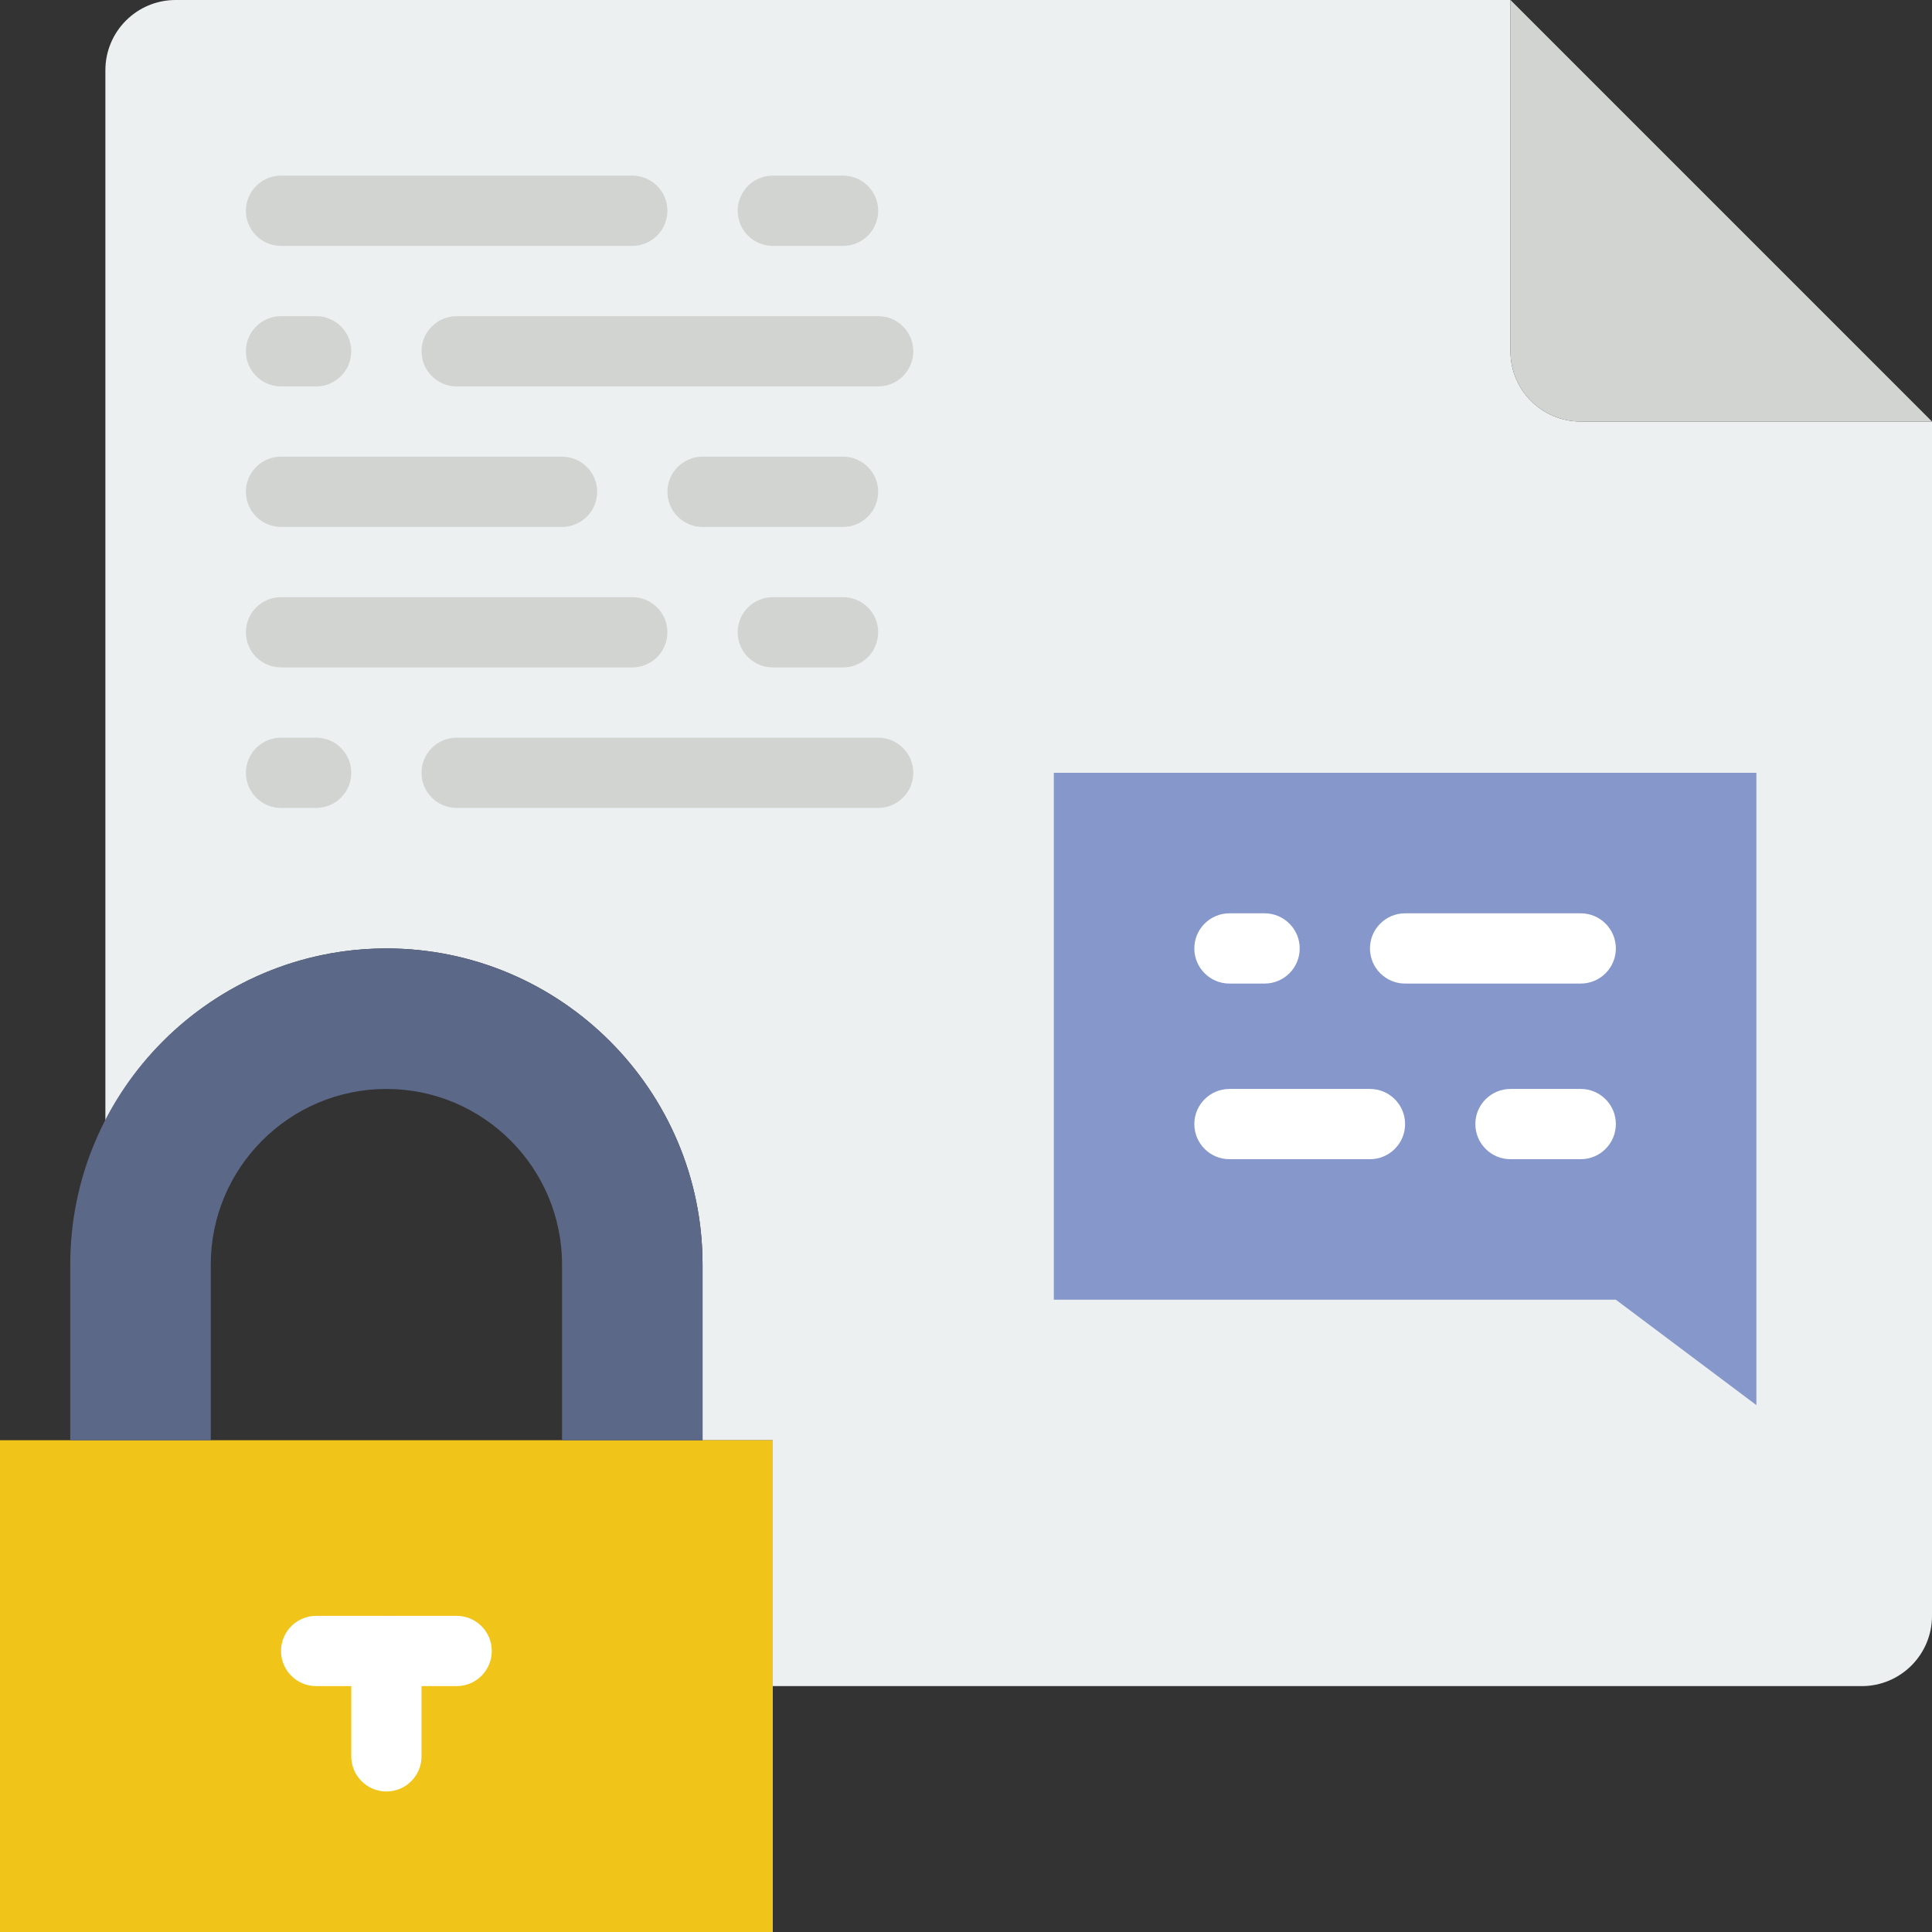 <?xml version="1.0" encoding="iso-8859-1"?>
<!-- Uploaded to: SVG Repo, www.svgrepo.com, Generator: SVG Repo Mixer Tools -->
<svg height="800px" width="800px" version="1.1" id="Layer_1" xmlns="http://www.w3.org/2000/svg" xmlns:xlink="http://www.w3.org/1999/xlink" 
	 viewBox="0 0 512 512" xml:space="preserve">
<rect x="0" y="0" width="512" height="512" fill="#333333" stroke="none"/>
<g>
	<path style="fill:#ECF0F1;" d="M418.909,111.709c-10.287,0-18.618-8.341-18.618-18.618V0H46.545
		C36.259,0,27.927,8.332,27.927,18.618v278.305c13.917-27.024,42.049-45.577,74.473-45.577c46.192,0,83.782,37.581,83.782,83.782
		v46.545H204.8v65.164h27.927h260.655c10.287,0,18.618-8.341,18.618-18.618V111.709H418.909z"/>
	<polygon style="fill:#8697CB;" points="279.273,344.436 428.218,344.436 465.455,372.364 465.455,204.8 279.273,204.8 	"/>
	<polygon style="fill:#F0C419;" points="0,512 204.8,512 204.8,381.673 0,381.673 	"/>
	<path style="fill:#5C6887;" d="M186.182,381.673h-37.236v-46.545c0-25.665-20.88-46.545-46.545-46.545s-46.545,20.88-46.545,46.545
		v46.545H18.618v-46.545c0-46.201,37.59-83.782,83.782-83.782s83.782,37.581,83.782,83.782V381.673z"/>
	<g>
		<path style="fill:#D1D4D1;" d="M512,111.709h-93.091c-10.287,0-18.618-8.332-18.618-18.618V0L512,111.709z"/>
		<path style="fill:#D1D4D1;" d="M232.727,102.4H121.018c-5.139,0-9.309-4.17-9.309-9.309s4.17-9.309,9.309-9.309h111.709
			c5.139,0,9.309,4.17,9.309,9.309S237.866,102.4,232.727,102.4"/>
		<path style="fill:#D1D4D1;" d="M83.782,102.4h-9.309c-5.139,0-9.309-4.17-9.309-9.309s4.17-9.309,9.309-9.309h9.309
			c5.139,0,9.309,4.17,9.309,9.309S88.92,102.4,83.782,102.4"/>
		<path style="fill:#D1D4D1;" d="M223.418,139.636h-37.236c-5.139,0-9.309-4.17-9.309-9.309c0-5.139,4.17-9.309,9.309-9.309h37.236
			c5.139,0,9.309,4.17,9.309,9.309C232.727,135.466,228.557,139.636,223.418,139.636"/>
		<path style="fill:#D1D4D1;" d="M223.418,176.873H204.8c-5.139,0-9.309-4.17-9.309-9.309c0-5.139,4.17-9.309,9.309-9.309h18.618
			c5.139,0,9.309,4.17,9.309,9.309C232.727,172.702,228.557,176.873,223.418,176.873"/>
		<path style="fill:#D1D4D1;" d="M148.945,139.636H74.473c-5.139,0-9.309-4.17-9.309-9.309c0-5.139,4.17-9.309,9.309-9.309h74.473
			c5.139,0,9.309,4.17,9.309,9.309C158.255,135.466,154.084,139.636,148.945,139.636"/>
		<path style="fill:#D1D4D1;" d="M167.564,176.873H74.473c-5.139,0-9.309-4.17-9.309-9.309c0-5.139,4.17-9.309,9.309-9.309h93.091
			c5.139,0,9.309,4.17,9.309,9.309C176.873,172.702,172.702,176.873,167.564,176.873"/>
		<path style="fill:#D1D4D1;" d="M223.418,65.164H204.8c-5.139,0-9.309-4.17-9.309-9.309s4.17-9.309,9.309-9.309h18.618
			c5.139,0,9.309,4.17,9.309,9.309S228.557,65.164,223.418,65.164"/>
		<path style="fill:#D1D4D1;" d="M167.564,65.164H74.473c-5.139,0-9.309-4.17-9.309-9.309s4.17-9.309,9.309-9.309h93.091
			c5.139,0,9.309,4.17,9.309,9.309S172.702,65.164,167.564,65.164"/>
		<path style="fill:#D1D4D1;" d="M232.727,214.109H121.018c-5.139,0-9.309-4.17-9.309-9.309c0-5.139,4.17-9.309,9.309-9.309h111.709
			c5.139,0,9.309,4.17,9.309,9.309C242.036,209.939,237.866,214.109,232.727,214.109"/>
		<path style="fill:#D1D4D1;" d="M83.782,214.109h-9.309c-5.139,0-9.309-4.17-9.309-9.309c0-5.139,4.17-9.309,9.309-9.309h9.309
			c5.139,0,9.309,4.17,9.309,9.309C93.091,209.939,88.92,214.109,83.782,214.109"/>
	</g>
	<g>
		<path style="fill:#FFFFFF;" d="M418.909,260.655h-46.545c-5.139,0-9.309-4.17-9.309-9.309c0-5.139,4.171-9.309,9.309-9.309h46.545
			c5.139,0,9.309,4.17,9.309,9.309C428.218,256.484,424.048,260.655,418.909,260.655"/>
		<path style="fill:#FFFFFF;" d="M335.127,260.655h-9.309c-5.139,0-9.309-4.17-9.309-9.309c0-5.139,4.17-9.309,9.309-9.309h9.309
			c5.139,0,9.309,4.17,9.309,9.309C344.436,256.484,340.266,260.655,335.127,260.655"/>
		<path style="fill:#FFFFFF;" d="M363.055,307.2h-37.236c-5.139,0-9.309-4.17-9.309-9.309s4.17-9.309,9.309-9.309h37.236
			c5.139,0,9.309,4.17,9.309,9.309S368.193,307.2,363.055,307.2"/>
		<path style="fill:#FFFFFF;" d="M418.909,307.2h-18.618c-5.139,0-9.309-4.17-9.309-9.309s4.17-9.309,9.309-9.309h18.618
			c5.139,0,9.309,4.17,9.309,9.309S424.048,307.2,418.909,307.2"/>
		<path style="fill:#FFFFFF;" d="M121.018,446.836H83.782c-5.139,0-9.309-4.171-9.309-9.309c0-5.139,4.17-9.309,9.309-9.309h37.236
			c5.139,0,9.309,4.171,9.309,9.309C130.327,442.666,126.157,446.836,121.018,446.836"/>
		<path style="fill:#FFFFFF;" d="M102.4,474.764c-5.139,0-9.309-4.17-9.309-9.309v-27.927c0-5.139,4.17-9.309,9.309-9.309
			s9.309,4.171,9.309,9.309v27.927C111.709,470.593,107.539,474.764,102.4,474.764"/>
	</g>
</g>
</svg>